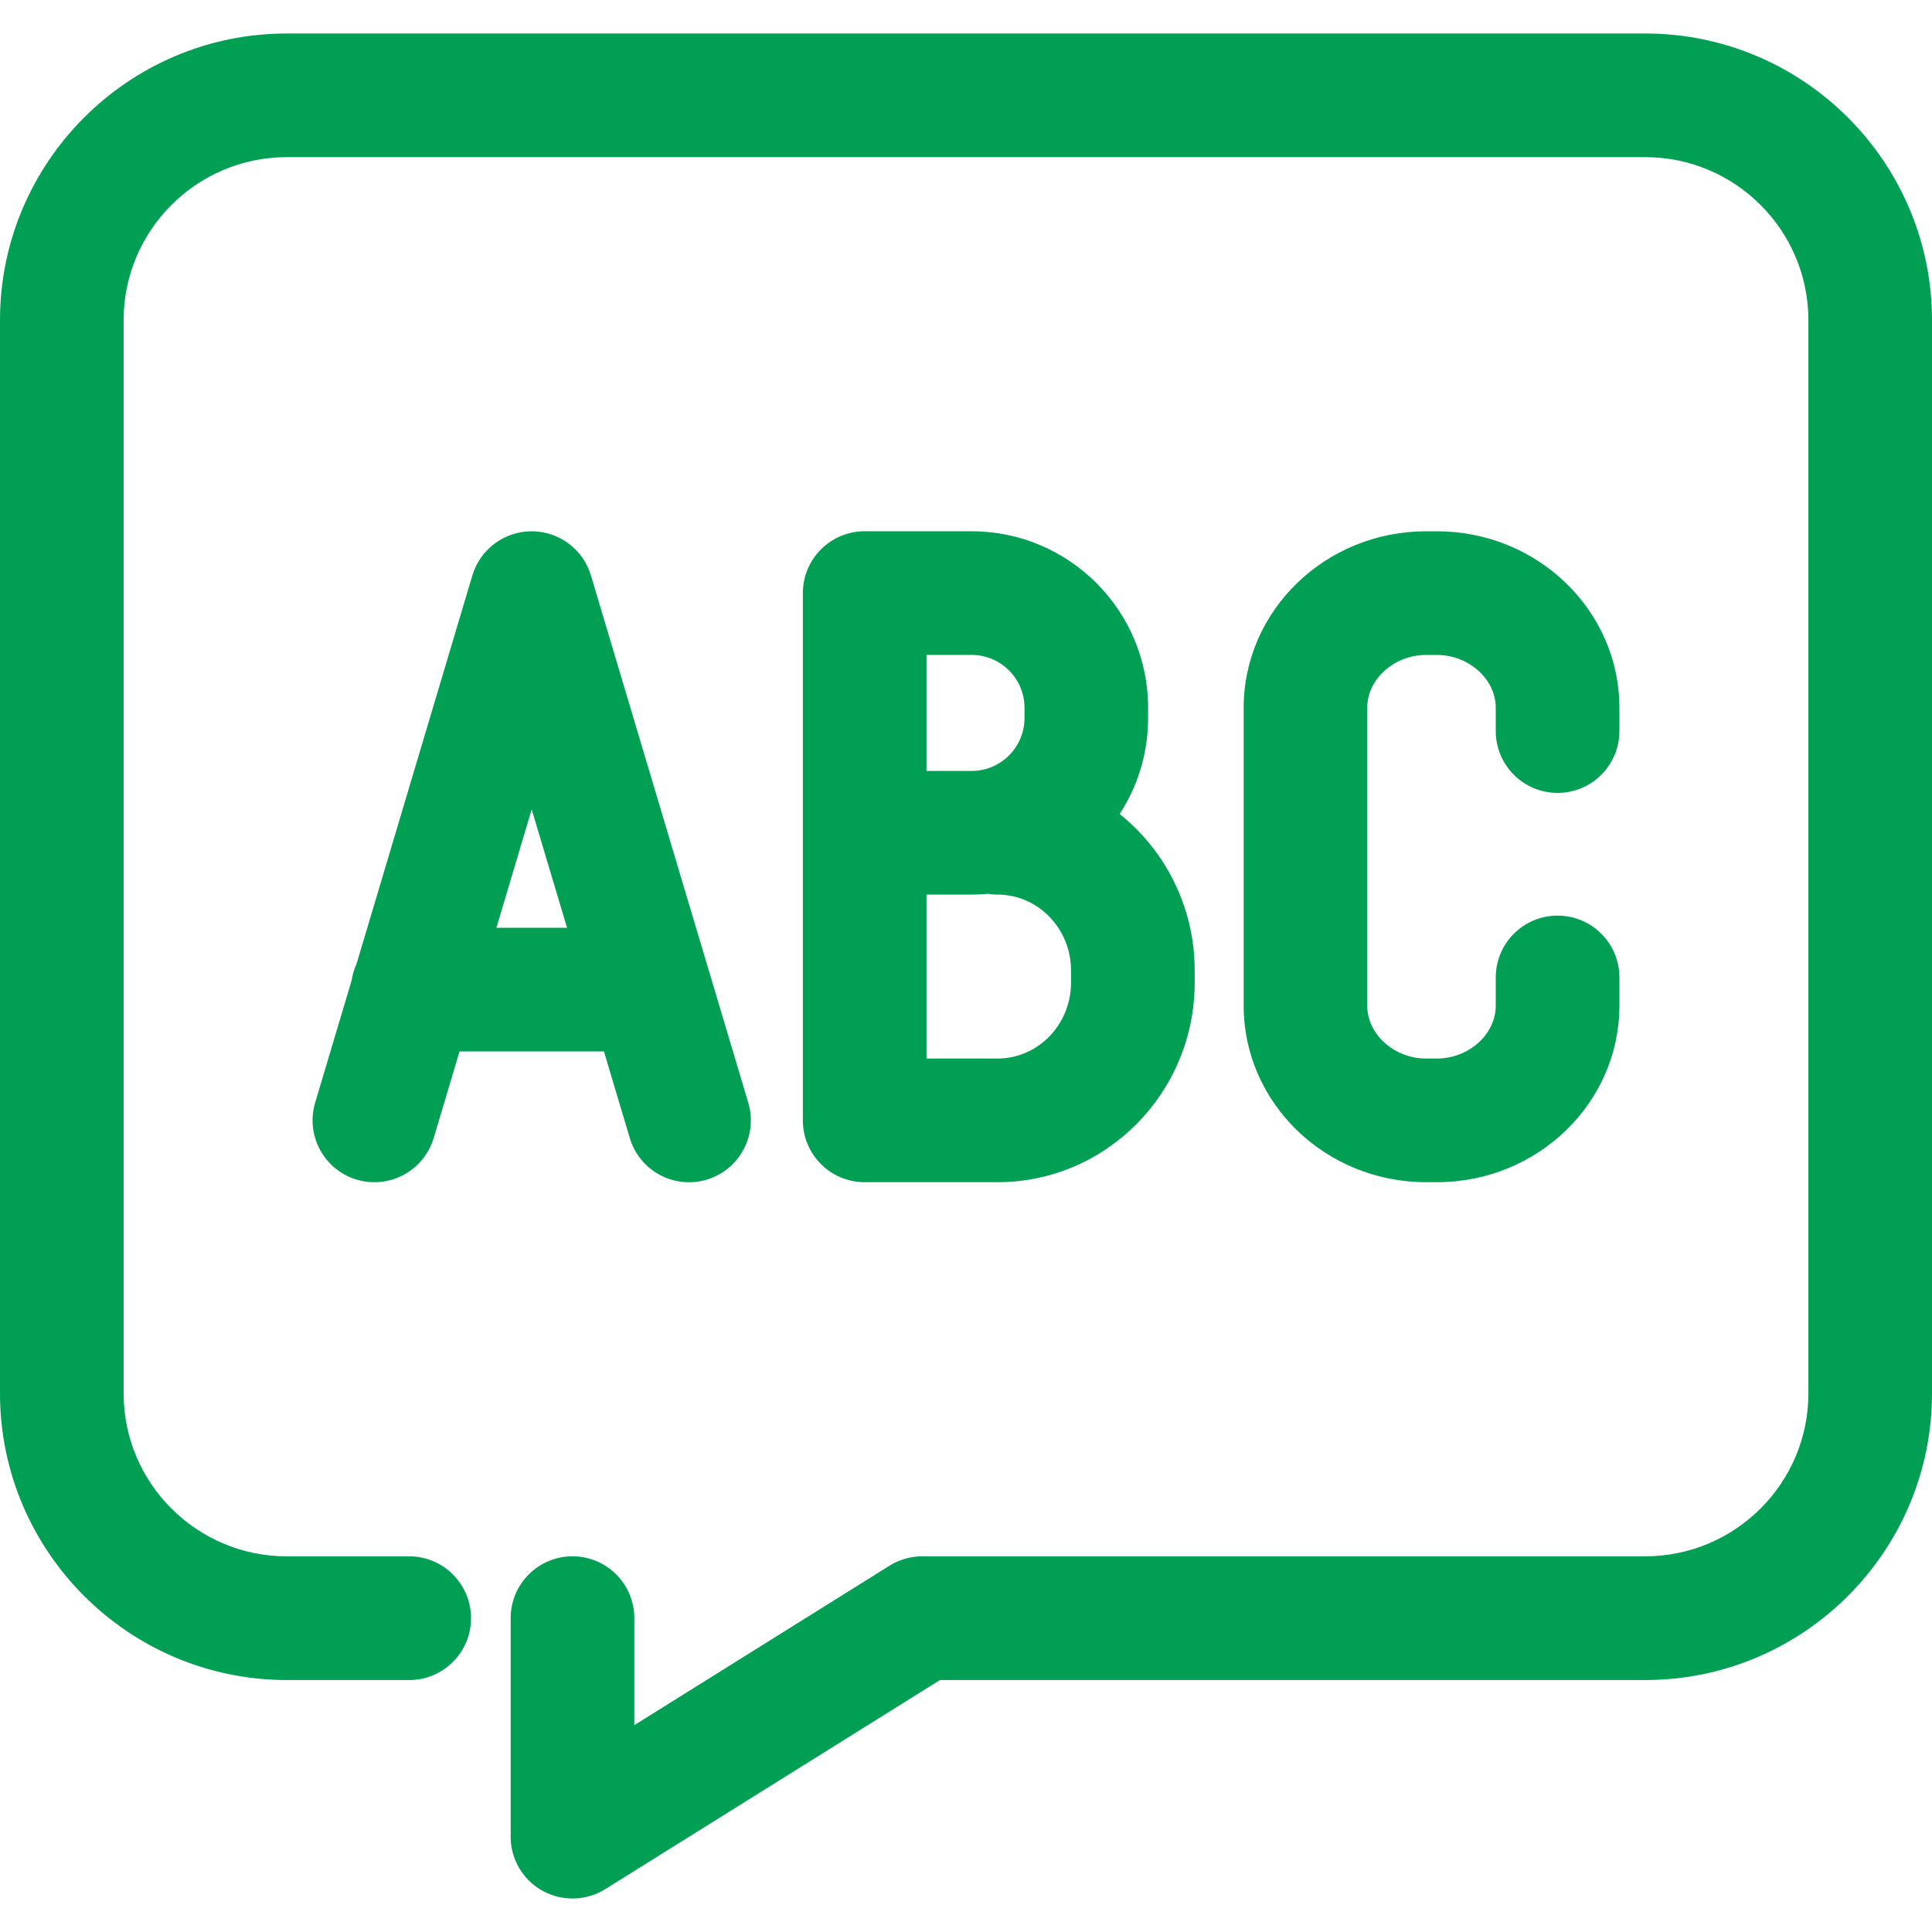 <svg width="50" height="50" viewBox="0 0 50 50" fill="none" xmlns="http://www.w3.org/2000/svg">
<g clip-path="url(#clip0_371_9012)">
<path d="M42.58 0.867H7.421C3.33 0.867 0 4.195 0 8.287V36.06C0 40.15 3.33 43.478 7.421 43.479H10.59C11.474 43.479 12.19 42.763 12.19 41.879C12.19 40.995 11.474 40.278 10.59 40.278H7.421C5.093 40.278 3.199 38.387 3.199 36.061V8.287C3.199 5.96 5.093 4.067 7.421 4.067H42.58C44.907 4.067 46.801 5.96 46.801 8.287V36.06C46.801 38.385 44.908 40.277 42.58 40.277H23.869C23.569 40.277 23.275 40.36 23.021 40.52L16.416 44.647V41.878C16.416 40.994 15.7 40.277 14.816 40.277C13.932 40.277 13.216 40.994 13.216 41.878V47.534C13.216 48.114 13.531 48.651 14.039 48.933C14.282 49.066 14.549 49.133 14.816 49.133C15.111 49.133 15.404 49.052 15.664 48.891L24.327 43.479H42.58C46.671 43.479 50 40.151 50 36.061V8.287C50 4.195 46.671 0.867 42.58 0.867Z" fill="#009F54"/>
<path d="M16.299 29.453C16.552 30.3 17.441 30.783 18.29 30.529C19.136 30.276 19.618 29.385 19.365 28.538L18.357 25.16C18.353 25.146 18.349 25.132 18.344 25.118L15.293 14.892C15.09 14.215 14.467 13.75 13.759 13.75C13.051 13.75 12.427 14.215 12.225 14.892L9.229 24.94C9.167 25.075 9.124 25.219 9.101 25.371L8.156 28.538C7.904 29.385 8.385 30.276 9.233 30.529C9.384 30.575 9.539 30.596 9.69 30.596C10.379 30.596 11.016 30.146 11.224 29.453L11.893 27.21H15.63L16.299 29.453ZM12.847 24.01L13.76 20.947L14.675 24.01H12.847Z" fill="#009F54"/>
<path d="M40.31 20.52C41.194 20.52 41.91 19.804 41.91 18.92V18.317C41.91 15.799 39.791 13.75 37.187 13.75H36.906C34.303 13.75 32.186 15.799 32.186 18.317V26.027C32.186 28.547 34.303 30.595 36.906 30.595H37.187C39.791 30.595 41.91 28.547 41.91 26.027V25.296C41.91 24.413 41.194 23.696 40.31 23.696C39.426 23.696 38.71 24.412 38.71 25.296V26.027C38.71 26.768 38.011 27.395 37.186 27.395H36.906C36.081 27.395 35.384 26.768 35.384 26.027V18.317C35.384 17.576 36.081 16.95 36.906 16.95H37.186C38.011 16.95 38.71 17.576 38.71 18.317V18.92C38.71 19.803 39.426 20.52 40.31 20.52Z" fill="#009F54"/>
<path d="M20.778 28.995C20.778 29.879 21.494 30.595 22.377 30.595H25.817C28.63 30.595 30.918 28.279 30.918 25.434V25.114C30.918 23.475 30.158 22.013 28.977 21.066C29.442 20.351 29.713 19.498 29.713 18.583V18.317C29.713 15.798 27.664 13.749 25.145 13.749H22.378C21.494 13.749 20.778 14.466 20.778 15.349C20.778 15.349 20.778 15.349 20.778 15.349C20.778 15.35 20.778 15.35 20.778 15.35L20.778 28.995ZM27.718 25.433C27.718 26.515 26.865 27.395 25.817 27.395H23.977V23.152H25.146C25.29 23.152 25.432 23.144 25.573 23.131C25.653 23.143 25.734 23.152 25.817 23.152C26.865 23.152 27.718 24.032 27.718 25.113V25.433ZM26.514 18.317V18.583C26.514 19.338 25.9 19.952 25.145 19.952H23.977V16.949H25.145C25.9 16.949 26.514 17.563 26.514 18.317Z" fill="#009F54"/>
</g>
<defs>
<clipPath id="clip0_371_9012">
<rect width="50" height="50" fill="white"/>
</clipPath>
</defs>
</svg>
